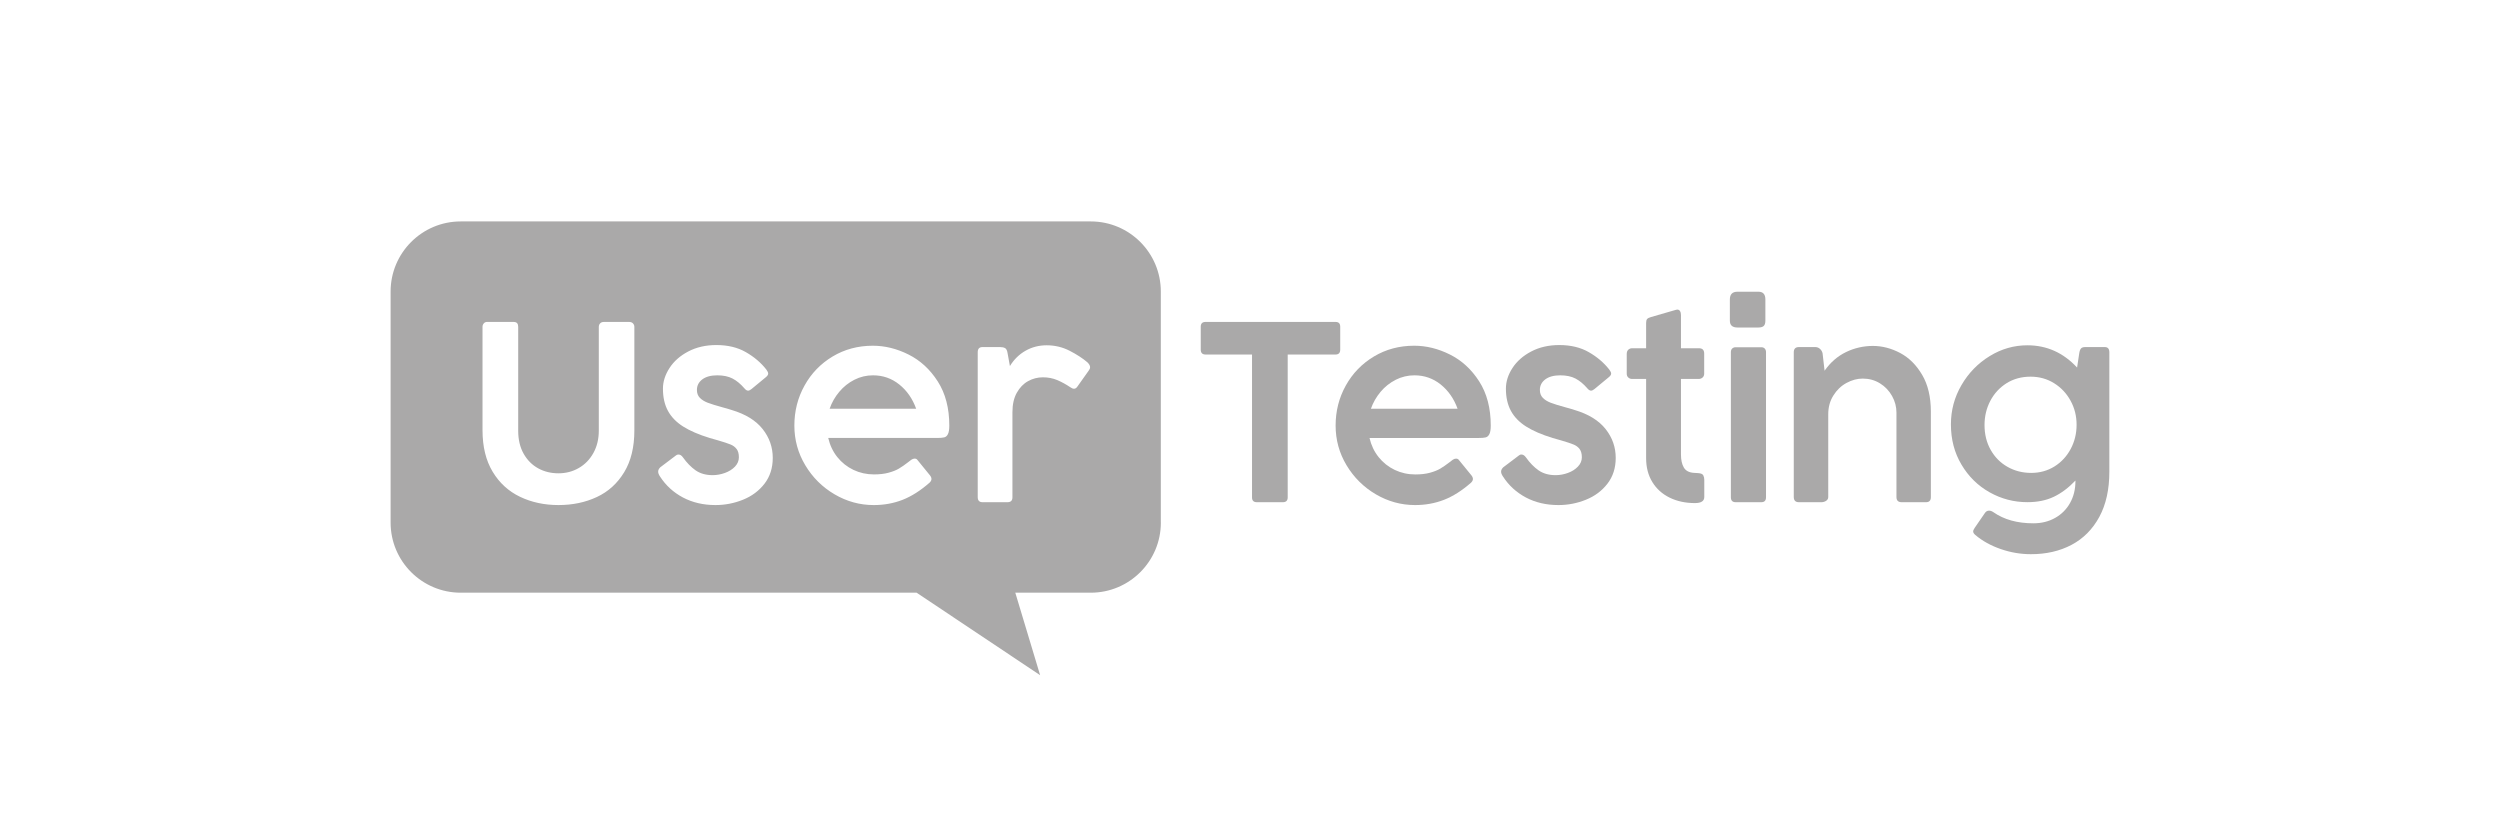 <?xml version="1.0" encoding="UTF-8"?>
<!DOCTYPE svg PUBLIC "-//W3C//DTD SVG 1.1//EN" "http://www.w3.org/Graphics/SVG/1.1/DTD/svg11.dtd">
<!-- Creator: CorelDRAW 2019 (64-Bit) -->
<svg xmlns="http://www.w3.org/2000/svg" xml:space="preserve" width="1698px" height="569px" version="1.1" style="shape-rendering:geometricPrecision; text-rendering:geometricPrecision; image-rendering:optimizeQuality; fill-rule:evenodd; clip-rule:evenodd"
viewBox="0 0 743.48 249.32"
 xmlns:xlink="http://www.w3.org/1999/xlink">
 <defs>
  <style type="text/css">
   <![CDATA[
    .fil0 {fill:none}
    .fil1 {fill:#AAA9A9}
   ]]>
  </style>
 </defs>
 <g id="Layer_x0020_1">
  <g id="_1593164354560">
   <path class="fil0" d="M0 0l743.48 0 0 249.32 -743.48 0 0 -249.32zm4.38 4.38l734.72 0 0 240.57 -734.72 0 0 -240.57z"/>
   <g>
    <path class="fil1" d="M345.2 155.53l0 -68.77c0,-11.51 -9.34,-20.86 -20.85,-20.86l-187.51 0c-11.51,0 -20.86,9.35 -20.86,20.86l0 68.77c0,11.51 9.35,20.86 20.86,20.86l135.68 0 36.76 24.55 -7.39 -24.55 22.46 0c11.51,0 20.86,-9.35 20.86,-20.86l-0.01 0zm-189.63 -20.5c1.08,1.91 2.52,3.35 4.33,4.35 1.81,0.99 3.82,1.48 6.02,1.48 2.21,0 4.24,-0.52 6.07,-1.58 1.83,-1.05 3.28,-2.55 4.35,-4.48 1.06,-1.93 1.6,-4.14 1.6,-6.62l0 -30.87c0,-0.45 0.14,-0.81 0.41,-1.09 0.28,-0.28 0.64,-0.41 1.09,-0.41l7.54 0c0.47,0 0.85,0.14 1.13,0.43 0.13,0.14 0.24,0.31 0.31,0.49 0.07,0.19 0.11,0.39 0.1,0.58l0 30.83c0,4.94 -1.01,9.08 -3.03,12.4 -2.02,3.33 -4.73,5.79 -8.14,7.38 -3.4,1.59 -7.21,2.39 -11.42,2.39 -4.19,0 -8,-0.82 -11.41,-2.45 -3.42,-1.63 -6.14,-4.11 -8.16,-7.45 -2.02,-3.34 -3.03,-7.46 -3.03,-12.38l0 -30.76c-0.01,-0.38 0.13,-0.74 0.38,-1.03 0.11,-0.14 0.26,-0.25 0.42,-0.32 0.16,-0.08 0.34,-0.12 0.52,-0.11l7.91 0c0.5,0 0.85,0.12 1.07,0.37 0.22,0.25 0.32,0.62 0.32,1.09l0 30.91c0,2.66 0.54,4.94 1.62,6.85zm40.04 5.33c0,0.23 0.04,0.46 0.13,0.67 0.11,0.28 0.26,0.55 0.43,0.8 1.7,2.63 3.97,4.71 6.8,6.22 2.84,1.5 6.06,2.26 9.67,2.26 2.81,0.01 5.6,-0.53 8.22,-1.59 2.61,-1.05 4.75,-2.64 6.39,-4.76 1.64,-2.13 2.46,-4.69 2.46,-7.68 0,-3.19 -1,-6.05 -3.01,-8.59 -2.01,-2.54 -5.07,-4.43 -9.18,-5.66 -0.52,-0.17 -1.01,-0.32 -1.46,-0.45 -0.46,-0.12 -0.87,-0.24 -1.24,-0.34 -2.01,-0.55 -3.5,-1.02 -4.48,-1.39 -0.98,-0.38 -1.75,-0.86 -2.33,-1.46 -0.58,-0.59 -0.87,-1.37 -0.87,-2.35 0,-1.28 0.54,-2.33 1.6,-3.13 1.07,-0.8 2.55,-1.21 4.46,-1.21 1.8,0 3.32,0.32 4.55,0.96 1.23,0.64 2.39,1.61 3.5,2.89 0.4,0.48 0.77,0.71 1.12,0.71 0.28,0 0.61,-0.15 0.98,-0.45l4.29 -3.54c0.47,-0.38 0.71,-0.74 0.71,-1.09 0,-0.31 -0.19,-0.71 -0.56,-1.21 -1.6,-2.04 -3.63,-3.76 -6.07,-5.16 -2.45,-1.41 -5.38,-2.12 -8.78,-2.12 -3.16,0 -5.95,0.64 -8.37,1.91 -2.42,1.27 -4.28,2.91 -5.58,4.92 -1.3,2.01 -1.96,4.05 -1.96,6.14 0,2.59 0.5,4.8 1.49,6.62 0.99,1.82 2.49,3.37 4.51,4.65 2.02,1.28 4.67,2.43 7.95,3.43 1.43,0.43 2.27,0.67 2.52,0.72 1.63,0.48 2.84,0.87 3.61,1.19 0.78,0.31 1.39,0.76 1.84,1.36 0.46,0.59 0.68,1.41 0.68,2.47 0,1.02 -0.39,1.95 -1.16,2.77 -0.78,0.81 -1.78,1.44 -2.99,1.88 -1.18,0.43 -2.42,0.66 -3.67,0.66 -2,0 -3.69,-0.48 -5.06,-1.43 -1.36,-0.96 -2.62,-2.25 -3.78,-3.88 -0.4,-0.56 -0.84,-0.83 -1.31,-0.83 -0.29,-0.01 -0.58,0.1 -0.79,0.3l-4.63 3.5c-0.42,0.41 -0.63,0.83 -0.63,1.29zm76.33 -3.88c0.38,0 0.66,0.15 0.87,0.46l3.68 4.52c0.3,0.37 0.45,0.73 0.45,1.09 0,0.37 -0.19,0.74 -0.56,1.09 -2.69,2.36 -5.36,4.06 -8.03,5.11 -2.67,1.04 -5.53,1.56 -8.59,1.56 -4.14,0 -8.03,-1.07 -11.66,-3.2 -3.64,-2.14 -6.54,-5.02 -8.71,-8.65 -2.17,-3.62 -3.25,-7.56 -3.25,-11.8 0,-4.32 1.01,-8.3 3.03,-11.92 2.01,-3.63 4.8,-6.51 8.36,-8.65 3.56,-2.13 7.55,-3.2 11.96,-3.2 3.59,0 7.13,0.87 10.63,2.62 3.49,1.75 6.39,4.4 8.68,7.98 2.3,3.58 3.45,7.97 3.45,13.17 0,1.18 -0.14,2.03 -0.42,2.56 -0.27,0.53 -0.64,0.85 -1.11,0.95 -0.46,0.12 -1.18,0.17 -2.16,0.17l-32.34 0c0.5,2.16 1.4,4.06 2.7,5.69 1.29,1.62 2.93,2.92 4.8,3.81 1.89,0.9 3.93,1.35 6.11,1.35 1.68,0 3.14,-0.17 4.36,-0.51 1.23,-0.33 2.24,-0.74 3.03,-1.2 0.92,-0.55 1.81,-1.17 2.65,-1.83l1.09 -0.83c0.33,-0.22 0.65,-0.33 0.98,-0.34zm-17.94 -23.46c-1.72,0.87 -3.25,2.09 -4.49,3.58 -1.26,1.49 -2.24,3.2 -2.88,5.05l25.76 0c-1.08,-2.99 -2.75,-5.4 -5.02,-7.22 -2.27,-1.82 -4.87,-2.73 -7.81,-2.73 -1.93,-0.01 -3.84,0.44 -5.56,1.32zm43.34 -9.73l-5.2 0c-0.96,0 -1.43,0.51 -1.43,1.55l0 43.11c0,1 0.47,1.51 1.43,1.51l7.43 0c1,0 1.49,-0.51 1.47,-1.51l0 -25.29c0,-2.29 0.43,-4.21 1.3,-5.77 0.87,-1.55 1.99,-2.71 3.36,-3.46 1.34,-0.75 2.85,-1.14 4.39,-1.14 1.56,0 2.99,0.28 4.3,0.83 1.35,0.58 2.63,1.29 3.85,2.11 0.42,0.31 0.8,0.46 1.13,0.46 0.37,0 0.7,-0.2 0.98,-0.61l3.39 -4.78c0.28,-0.36 0.41,-0.69 0.41,-1.02 0,-0.45 -0.27,-0.94 -0.82,-1.47 -1.39,-1.18 -3.13,-2.32 -5.25,-3.41 -2.11,-1.09 -4.4,-1.64 -6.86,-1.64 -2.29,0 -4.38,0.54 -6.28,1.62 -1.9,1.08 -3.45,2.6 -4.65,4.56l-0.72 -3.96c-0.12,-0.73 -0.37,-1.19 -0.74,-1.39 -0.36,-0.2 -0.86,-0.3 -1.49,-0.3z"/>
    <path class="fil1" d="M358.51 95.81l38.69 0c0.93,0 1.39,0.47 1.39,1.43l0 6.8c0,0.98 -0.46,1.47 -1.39,1.47l-14.24 0 0 42.52c0,0.95 -0.48,1.43 -1.43,1.43l-7.76 0c-0.96,0 -1.43,-0.48 -1.43,-1.43l0 -42.52 -13.83 0c-0.95,0 -1.43,-0.49 -1.43,-1.46l0 -6.81c0,-0.96 0.48,-1.43 1.43,-1.43z"/>
    <path class="fil1" d="M433.07 136.49c0.38,0 0.67,0.15 0.87,0.45l3.69 4.52c0.3,0.38 0.45,0.74 0.45,1.09 0,0.38 -0.19,0.74 -0.56,1.1 -2.69,2.36 -5.37,4.06 -8.04,5.1 -2.68,1.04 -5.55,1.56 -8.61,1.56 -4.15,0 -8.04,-1.07 -11.68,-3.2 -3.64,-2.14 -6.54,-5.02 -8.72,-8.65 -2.17,-3.62 -3.25,-7.56 -3.25,-11.8 0,-4.32 1.01,-8.3 3.03,-11.92 2.02,-3.63 4.81,-6.51 8.38,-8.65 3.56,-2.13 7.55,-3.2 11.97,-3.2 3.59,0 7.14,0.87 10.64,2.62 3.51,1.75 6.41,4.41 8.7,7.98 2.3,3.58 3.45,7.97 3.45,13.17 0,1.18 -0.14,2.03 -0.42,2.56 -0.27,0.53 -0.64,0.85 -1.11,0.96 -0.46,0.12 -1.18,0.17 -2.16,0.17l-32.39 0c0.5,2.16 1.4,4.06 2.71,5.69 1.29,1.62 2.93,2.92 4.8,3.81 1.9,0.9 3.94,1.35 6.12,1.35 1.69,0 3.14,-0.17 4.37,-0.51 1.23,-0.34 2.24,-0.74 3.03,-1.2 0.92,-0.56 1.81,-1.17 2.66,-1.83l1.09 -0.83c0.33,-0.23 0.66,-0.34 0.98,-0.34zm-17.96 -23.46c-1.73,0.87 -3.26,2.09 -4.5,3.57 -1.26,1.5 -2.24,3.21 -2.89,5.05l25.8 0c-1.08,-2.99 -2.75,-5.39 -5.02,-7.22 -2.27,-1.82 -4.88,-2.73 -7.82,-2.73 -1.93,-0.01 -3.85,0.45 -5.57,1.32l0 0.01z"/>
    <path class="fil1" d="M446.6 141.03c-0.08,-0.21 -0.13,-0.44 -0.13,-0.68 0,-0.45 0.22,-0.87 0.64,-1.28l4.63 -3.5c0.21,-0.2 0.49,-0.31 0.79,-0.3 0.47,0 0.91,0.27 1.31,0.83 1.16,1.63 2.41,2.92 3.78,3.88 1.37,0.95 3.05,1.43 5.06,1.43 1.25,0 2.49,-0.23 3.66,-0.66 1.22,-0.44 2.21,-1.07 2.99,-1.89 0.78,-0.81 1.17,-1.74 1.17,-2.77 0,-1.05 -0.23,-1.87 -0.68,-2.47 -0.45,-0.59 -1.06,-1.04 -1.84,-1.35 -0.78,-0.32 -1.98,-0.71 -3.61,-1.19 -0.25,-0.05 -1.09,-0.29 -2.52,-0.72 -3.29,-1 -5.93,-2.15 -7.95,-3.43 -2.02,-1.28 -3.52,-2.83 -4.51,-4.65 -0.99,-1.83 -1.49,-4.03 -1.49,-6.62 0,-2.09 0.65,-4.13 1.95,-6.14 1.31,-2.01 3.17,-3.65 5.59,-4.92 2.42,-1.27 5.21,-1.91 8.36,-1.91 3.41,0 6.34,0.71 8.78,2.12 2.45,1.4 4.47,3.12 6.07,5.16 0.38,0.5 0.57,0.9 0.57,1.21 0,0.35 -0.24,0.71 -0.72,1.09l-4.28 3.54c-0.38,0.3 -0.7,0.45 -0.98,0.45 -0.35,0 -0.73,-0.23 -1.13,-0.71 -1.1,-1.28 -2.27,-2.24 -3.49,-2.89 -1.23,-0.64 -2.75,-0.96 -4.55,-0.96 -1.91,0 -3.39,0.41 -4.46,1.21 -1.06,0.8 -1.6,1.85 -1.6,3.13 0,0.98 0.29,1.76 0.87,2.35 0.58,0.6 1.35,1.08 2.33,1.46 0.98,0.38 2.47,0.84 4.48,1.39 0.37,0.1 0.78,0.22 1.24,0.34 0.45,0.13 0.94,0.28 1.46,0.45 4.11,1.23 7.17,3.12 9.18,5.66 2.01,2.54 3.01,5.4 3.01,8.59 0,2.99 -0.82,5.55 -2.47,7.68 -1.64,2.12 -3.77,3.71 -6.39,4.76 -2.61,1.06 -5.4,1.6 -8.21,1.59 -3.61,0 -6.84,-0.76 -9.67,-2.26 -2.83,-1.51 -5.1,-3.59 -6.8,-6.22 -0.17,-0.25 -0.32,-0.52 -0.44,-0.8z"/>
    <path class="fil1" d="M505.36 103.64c1.03,0 1.55,0.53 1.55,1.58l0 5.98c0,0.5 -0.17,0.89 -0.5,1.17 -0.32,0.28 -0.72,0.42 -1.2,0.41l-5.21 0 0 22.49c0,1.63 0.29,2.93 0.87,3.9 0.58,0.96 1.59,1.48 3.05,1.56l1.17 0.07c0.83,0.05 1.35,0.27 1.55,0.66 0.21,0.42 0.31,0.87 0.3,1.34l0 5.11c0,1.21 -0.93,1.81 -2.79,1.81 -2.81,0 -5.32,-0.54 -7.52,-1.62 -2.2,-1.08 -3.92,-2.62 -5.15,-4.64 -1.24,-2.02 -1.85,-4.39 -1.85,-7.09l0 -23.59 -4.19 0c-0.4,0 -0.79,-0.14 -1.09,-0.41 -0.33,-0.28 -0.49,-0.66 -0.49,-1.17l0 -5.87c0,-0.55 0.16,-0.97 0.47,-1.26 0.3,-0.28 0.7,-0.43 1.11,-0.43l4.19 0 0 -7.56c0,-0.52 0.1,-0.9 0.3,-1.14 0.2,-0.24 0.59,-0.43 1.17,-0.59l7.39 -2.14c0.14,-0.04 0.28,-0.07 0.42,-0.08 0.16,0 0.32,0.04 0.47,0.12 0.14,0.08 0.26,0.19 0.34,0.34 0.19,0.3 0.28,0.68 0.28,1.16l0 9.89 5.36 0z"/>
    <path class="fil1" d="M516.8 86.82l6.26 0c1.38,0 2.06,0.77 2.06,2.3l0 6.32c0,0.75 -0.17,1.28 -0.5,1.58 -0.34,0.3 -0.86,0.45 -1.56,0.45l-6.26 0c-1.5,0 -2.25,-0.68 -2.25,-2.03l0 -6.32c0,-1.53 0.75,-2.3 2.25,-2.3zm-1.54 16.89c0.28,-0.25 0.65,-0.38 1.02,-0.37l7.64 0c0.43,0 0.76,0.13 1.01,0.39 0.25,0.27 0.38,0.63 0.38,1.08l0 43.18c0,0.98 -0.47,1.47 -1.39,1.47l-7.64 0c-0.95,0 -1.43,-0.49 -1.43,-1.47l0 -43.19c0,-0.47 0.14,-0.84 0.41,-1.09l0 0z"/>
    <path class="fil1" d="M543.21 149.04c-0.43,0.28 -0.93,0.43 -1.44,0.42l-6.66 0c-1.03,0 -1.54,-0.52 -1.54,-1.55l0 -43.07c0,-1.03 0.51,-1.55 1.54,-1.55l4.89 0c0.5,0 0.99,0.19 1.36,0.53 0.39,0.34 0.67,0.81 0.78,1.32l0.6 5.19c1.73,-2.48 3.86,-4.33 6.38,-5.55 2.49,-1.21 5.22,-1.83 7.99,-1.83 2.78,0 5.49,0.71 8.14,2.11 2.64,1.41 4.82,3.58 6.54,6.52 1.72,2.93 2.57,6.56 2.58,10.88l0 25.49c0,1 -0.48,1.51 -1.43,1.51l-7.26 0c-1.03,0 -1.54,-0.51 -1.55,-1.51l0 -25.15c0,-1.73 -0.43,-3.38 -1.31,-4.95 -0.86,-1.55 -2.1,-2.85 -3.61,-3.77 -1.53,-0.94 -3.23,-1.41 -5.11,-1.41 -1.63,0 -3.24,0.43 -4.84,1.3 -1.59,0.86 -2.89,2.11 -3.9,3.73 -1.02,1.61 -1.53,3.48 -1.53,5.59l0 24.62c0,0.48 -0.2,0.85 -0.62,1.13z"/>
    <path class="fil1" d="M624.5 153.84c-2,3.68 -4.75,6.45 -8.26,8.31 -3.52,1.86 -7.56,2.79 -12.12,2.78 -3.01,0 -5.99,-0.5 -8.94,-1.52 -2.95,-1.02 -5.48,-2.42 -7.58,-4.2 -0.43,-0.36 -0.64,-0.71 -0.64,-1.06 0,-0.25 0.15,-0.6 0.45,-1.05l3.01 -4.38c0.32,-0.5 0.75,-0.75 1.28,-0.75 0.4,0 0.83,0.15 1.28,0.46 3.16,2.21 7.13,3.31 11.89,3.31 2.41,0 4.57,-0.53 6.47,-1.6 1.88,-1.04 3.43,-2.59 4.46,-4.46 1.07,-1.91 1.6,-4.09 1.6,-6.52l0 -0.15c-2.05,2.16 -4.2,3.77 -6.45,4.84 -2.24,1.07 -4.86,1.6 -7.85,1.6 -4.01,0 -7.76,-0.98 -11.25,-2.94 -3.49,-1.96 -6.28,-4.71 -8.37,-8.24 -2.1,-3.52 -3.14,-7.51 -3.14,-11.96 0,-4.2 1.04,-8.1 3.14,-11.7 2.09,-3.6 4.89,-6.48 8.39,-8.63 3.5,-2.15 7.24,-3.22 11.23,-3.22 5.77,0 10.7,2.21 14.79,6.63l0.64 -4.26c0.1,-0.68 0.28,-1.15 0.53,-1.43 0.25,-0.28 0.67,-0.41 1.24,-0.41l5.84 0c0.9,0 1.35,0.52 1.35,1.58l0 35.5c0,5.3 -1,9.79 -2.99,13.47zm-8.55 -34.58c-1.19,-2.18 -2.83,-3.92 -4.91,-5.22 -2.08,-1.29 -4.41,-1.94 -6.99,-1.94 -2.69,0 -5.07,0.65 -7.14,1.94 -2.06,1.3 -3.68,3.04 -4.84,5.24 -1.15,2.2 -1.73,4.61 -1.73,7.22 0,2.76 0.61,5.22 1.83,7.38 1.22,2.16 2.88,3.85 5,5.05 2.13,1.21 4.48,1.81 7.06,1.81 2.56,0 4.87,-0.64 6.93,-1.92 2.05,-1.28 3.66,-3.02 4.83,-5.22 1.17,-2.2 1.75,-4.59 1.75,-7.18 0,-2.59 -0.59,-4.98 -1.79,-7.16z"/>
   </g>
  </g>
 </g>
</svg>
